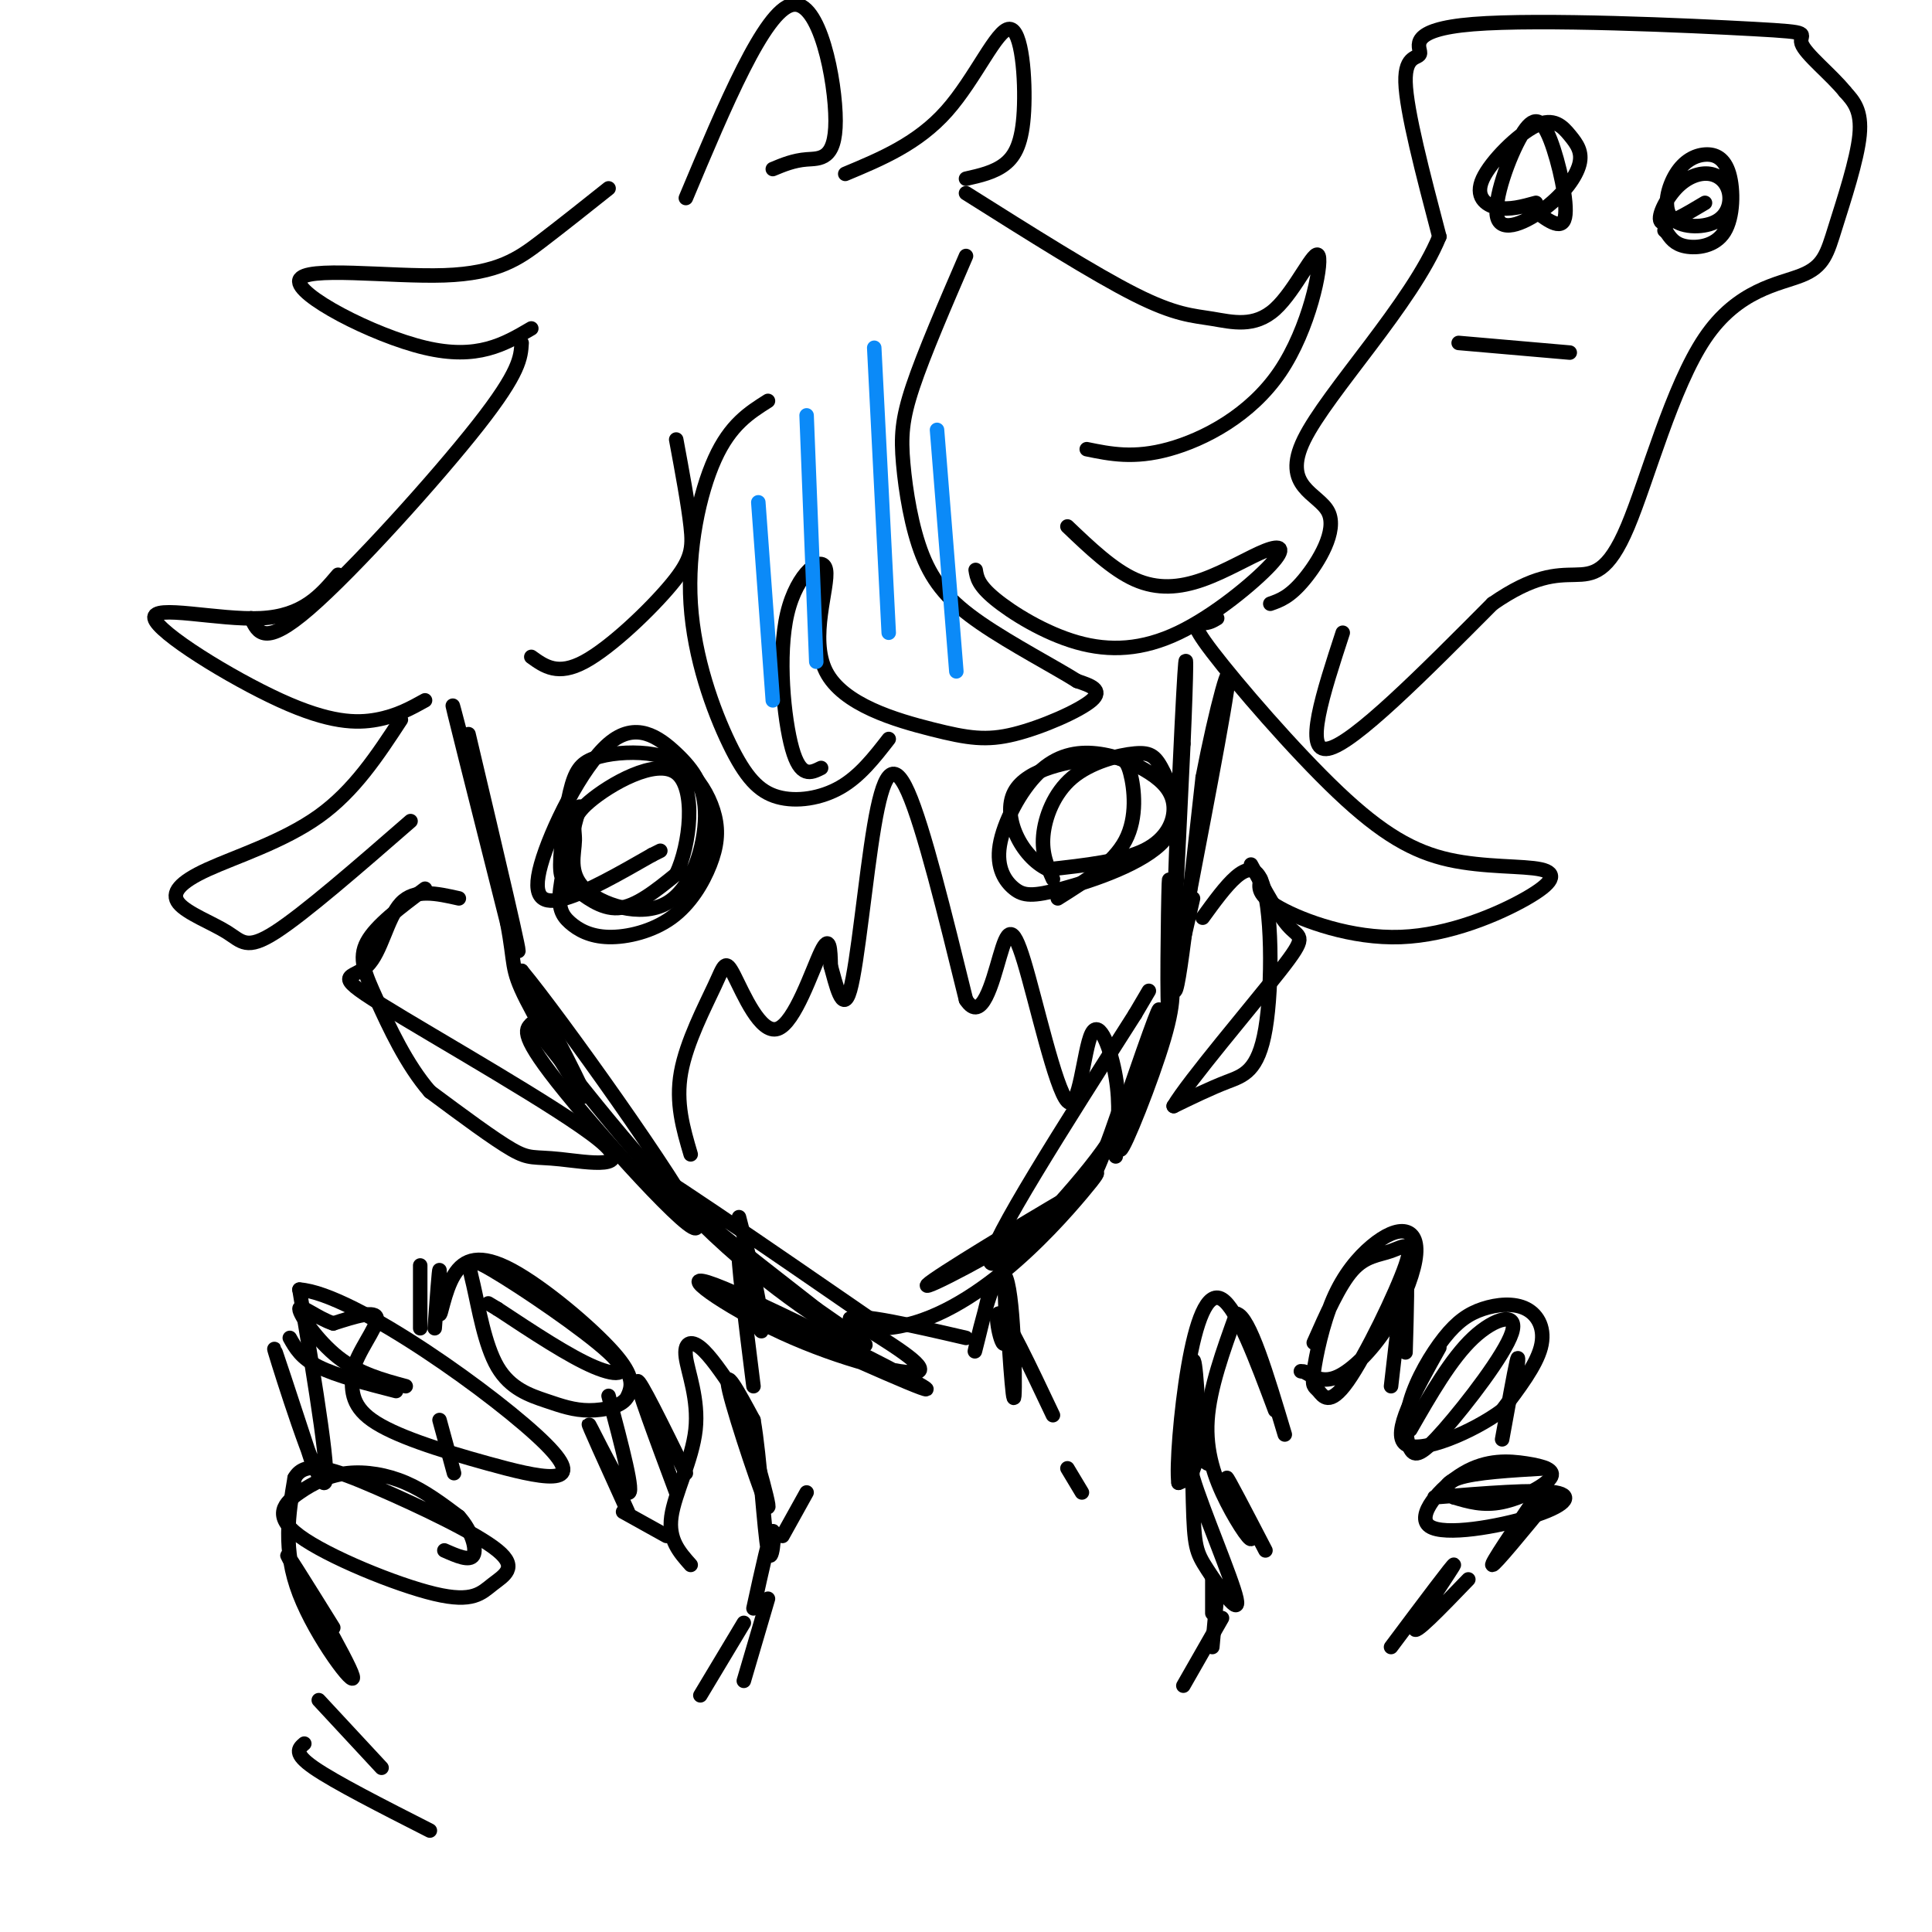 <svg viewBox='0 0 400 400' version='1.1' xmlns='http://www.w3.org/2000/svg' xmlns:xlink='http://www.w3.org/1999/xlink'><g fill='none' stroke='rgb(0,0,0)' stroke-width='3' stroke-linecap='round' stroke-linejoin='round'><path d='M97,152c5.911,25.000 11.822,50.000 10,44c-1.822,-6.000 -11.378,-43.000 -13,-49c-1.622,-6.000 4.689,19.000 11,44'/><path d='M105,191c1.738,8.929 0.583,9.250 4,16c3.417,6.750 11.405,19.929 12,20c0.595,0.071 -6.202,-12.964 -13,-26'/><path d='M108,201c7.655,9.179 33.292,45.125 36,52c2.708,6.875 -17.512,-15.321 -27,-27c-9.488,-11.679 -8.244,-12.839 -7,-14'/><path d='M110,212c4.762,5.536 20.167,26.375 35,41c14.833,14.625 29.095,23.036 33,25c3.905,1.964 -2.548,-2.518 -9,-7'/><path d='M169,271c-11.889,-9.267 -37.111,-28.933 -37,-30c0.111,-1.067 25.556,16.467 51,34'/><path d='M183,275c17.178,-0.978 34.622,-20.422 41,-28c6.378,-7.578 1.689,-3.289 -3,1'/><path d='M221,248c-8.308,4.847 -27.577,16.464 -29,18c-1.423,1.536 15.002,-7.010 24,-13c8.998,-5.990 10.571,-9.426 12,-13c1.429,-3.574 2.715,-7.287 4,-11'/><path d='M232,229c1.155,-1.071 2.042,1.750 -5,11c-7.042,9.250 -22.012,24.929 -22,21c0.012,-3.929 15.006,-27.464 30,-51'/><path d='M235,210c5.000,-8.500 2.500,-4.250 0,0'/><path d='M230,237c4.833,-14.083 9.667,-28.167 10,-28c0.333,0.167 -3.833,14.583 -8,29'/><path d='M232,238c0.711,0.022 6.489,-14.422 9,-23c2.511,-8.578 1.756,-11.289 1,-14'/><path d='M242,201c0.190,-8.440 0.167,-22.542 0,-18c-0.167,4.542 -0.476,27.726 0,26c0.476,-1.726 1.738,-28.363 3,-55'/><path d='M245,154c0.655,-14.857 0.792,-24.500 0,-10c-0.792,14.500 -2.512,53.143 -2,60c0.512,6.857 3.256,-18.071 6,-43'/><path d='M249,161c2.690,-14.071 6.417,-27.750 5,-18c-1.417,9.750 -7.976,42.929 -10,54c-2.024,11.071 0.488,0.036 3,-11'/><path d='M249,190c4.786,-6.589 9.571,-13.179 12,-8c2.429,5.179 2.500,22.125 1,31c-1.500,8.875 -4.571,9.679 -8,11c-3.429,1.321 -7.214,3.161 -11,5'/><path d='M243,229c3.060,-5.179 16.208,-20.625 22,-28c5.792,-7.375 4.226,-6.679 2,-9c-2.226,-2.321 -5.113,-7.661 -8,-13'/><path d='M95,186c-4.568,-1.026 -9.135,-2.052 -12,1c-2.865,3.052 -4.027,10.182 -7,13c-2.973,2.818 -7.755,1.324 3,8c10.755,6.676 37.048,21.521 45,28c7.952,6.479 -2.436,4.590 -8,4c-5.564,-0.590 -6.304,0.117 -10,-2c-3.696,-2.117 -10.348,-7.059 -17,-12'/><path d='M89,226c-4.857,-5.571 -8.500,-13.500 -11,-19c-2.500,-5.500 -3.857,-8.571 -2,-12c1.857,-3.429 6.929,-7.214 12,-11'/><path d='M69,337c-5.595,-8.994 -11.190,-17.988 -9,-14c2.190,3.988 12.167,20.958 13,24c0.833,3.042 -7.476,-7.845 -11,-17c-3.524,-9.155 -2.262,-16.577 -1,-24'/><path d='M61,306c2.182,-3.955 8.139,-1.843 17,2c8.861,3.843 20.628,9.418 25,13c4.372,3.582 1.350,5.172 -1,7c-2.350,1.828 -4.026,3.893 -12,2c-7.974,-1.893 -22.244,-7.745 -28,-12c-5.756,-4.255 -2.996,-6.914 0,-9c2.996,-2.086 6.230,-3.600 10,-4c3.770,-0.400 8.077,0.314 12,2c3.923,1.686 7.461,4.343 11,7'/><path d='M95,314c2.644,2.911 3.756,6.689 3,8c-0.756,1.311 -3.378,0.156 -6,-1'/><path d='M65,304c-4.600,-14.022 -9.200,-28.044 -8,-24c1.200,4.044 8.200,26.156 10,27c1.800,0.844 -1.600,-19.578 -5,-40'/><path d='M62,267c11.134,0.705 41.469,22.467 51,32c9.531,9.533 -1.742,6.836 -12,4c-10.258,-2.836 -19.502,-5.810 -24,-9c-4.498,-3.190 -4.249,-6.595 -4,-10'/><path d='M73,284c0.889,-4.044 5.111,-9.156 5,-11c-0.111,-1.844 -4.556,-0.422 -9,1'/><path d='M69,274c-3.286,-1.048 -7.000,-4.167 -7,-3c-0.000,1.167 3.714,6.619 8,10c4.286,3.381 9.143,4.690 14,6'/><path d='M60,277c1.167,2.083 2.333,4.167 6,6c3.667,1.833 9.833,3.417 16,5'/><path d='M91,294c0.000,0.000 3.000,11.000 3,11'/><path d='M90,275c0.460,-6.293 0.920,-12.586 1,-12c0.080,0.586 -0.219,8.052 0,9c0.219,0.948 0.956,-4.622 3,-8c2.044,-3.378 5.397,-4.563 12,-1c6.603,3.563 16.458,11.875 21,17c4.542,5.125 3.771,7.062 3,9'/><path d='M130,289c-0.945,2.145 -4.808,3.008 -8,3c-3.192,-0.008 -5.712,-0.886 -9,-2c-3.288,-1.114 -7.344,-2.465 -10,-7c-2.656,-4.535 -3.910,-12.254 -5,-17c-1.090,-4.746 -2.014,-6.520 4,-3c6.014,3.520 18.965,12.332 24,17c5.035,4.668 2.153,5.191 -3,3c-5.153,-2.191 -12.576,-7.095 -20,-12'/><path d='M103,271c-3.333,-2.000 -1.667,-1.000 0,0'/><path d='M87,262c0.000,0.000 0.000,13.000 0,13'/><path d='M143,324c-2.330,-2.612 -4.660,-5.225 -4,-10c0.660,-4.775 4.311,-11.713 5,-18c0.689,-6.287 -1.584,-11.923 -2,-15c-0.416,-3.077 1.024,-3.593 3,-2c1.976,1.593 4.488,5.297 7,9'/><path d='M152,288c3.202,8.321 7.708,24.625 7,24c-0.708,-0.625 -6.631,-18.179 -8,-24c-1.369,-5.821 1.815,0.089 5,6'/><path d='M156,294c1.345,7.464 2.208,23.125 3,27c0.792,3.875 1.512,-4.036 1,-4c-0.512,0.036 -2.256,8.018 -4,16'/><path d='M140,309c-4.167,-11.167 -8.333,-22.333 -8,-23c0.333,-0.667 5.167,9.167 10,19'/><path d='M66,352c0.000,0.000 13.000,14.000 13,14'/><path d='M126,289c2.756,10.400 5.511,20.800 4,20c-1.511,-0.800 -7.289,-12.800 -8,-14c-0.711,-1.200 3.644,8.400 8,18'/><path d='M129,313c0.000,0.000 9.000,5.000 9,5'/><path d='M159,331c0.000,0.000 -5.000,17.000 -5,17'/><path d='M154,336c0.000,0.000 -9.000,15.000 -9,15'/><path d='M63,361c-1.167,1.000 -2.333,2.000 2,5c4.333,3.000 14.167,8.000 24,13'/><path d='M143,239c-1.571,-5.332 -3.143,-10.664 -2,-17c1.143,-6.336 5.000,-13.676 7,-18c2.000,-4.324 2.144,-5.633 4,-2c1.856,3.633 5.423,12.209 9,11c3.577,-1.209 7.165,-12.203 9,-16c1.835,-3.797 1.918,-0.399 2,3'/><path d='M172,200c0.986,3.408 2.450,10.429 4,5c1.550,-5.429 3.187,-23.308 5,-34c1.813,-10.692 3.804,-14.198 7,-7c3.196,7.198 7.598,25.099 12,43'/><path d='M200,207c3.269,5.092 5.441,-3.677 7,-9c1.559,-5.323 2.506,-7.200 5,1c2.494,8.200 6.534,26.476 9,29c2.466,2.524 3.356,-10.705 5,-14c1.644,-3.295 4.041,3.344 5,9c0.959,5.656 0.479,10.328 0,15'/><path d='M231,238c0.000,2.500 0.000,1.250 0,0'/><path d='M120,167c-1.764,6.496 -3.527,12.993 -4,17c-0.473,4.007 0.346,5.525 2,7c1.654,1.475 4.144,2.909 8,3c3.856,0.091 9.080,-1.160 13,-4c3.920,-2.840 6.538,-7.268 8,-11c1.462,-3.732 1.770,-6.767 1,-10c-0.770,-3.233 -2.618,-6.663 -5,-9c-2.382,-2.337 -5.299,-3.580 -9,-4c-3.701,-0.420 -8.186,-0.015 -11,1c-2.814,1.015 -3.956,2.642 -5,7c-1.044,4.358 -1.991,11.446 -2,15c-0.009,3.554 0.921,3.572 3,5c2.079,1.428 5.308,4.265 9,4c3.692,-0.265 7.846,-3.633 12,-7'/><path d='M140,181c2.908,-6.109 4.179,-17.881 0,-21c-4.179,-3.119 -13.809,2.414 -18,6c-4.191,3.586 -2.943,5.226 -3,8c-0.057,2.774 -1.419,6.682 2,10c3.419,3.318 11.619,6.046 17,3c5.381,-3.046 7.941,-11.867 8,-18c0.059,-6.133 -2.385,-9.577 -6,-13c-3.615,-3.423 -8.402,-6.825 -14,-2c-5.598,4.825 -12.007,17.876 -14,25c-1.993,7.124 0.431,8.321 5,7c4.569,-1.321 11.285,-5.161 18,-9'/><path d='M135,177c3.000,-1.500 1.500,-0.750 0,0'/><path d='M218,182c-1.168,-2.604 -2.336,-5.208 -2,-9c0.336,-3.792 2.177,-8.770 6,-12c3.823,-3.230 9.627,-4.710 13,-5c3.373,-0.290 4.316,0.610 6,4c1.684,3.390 4.108,9.270 0,14c-4.108,4.730 -14.747,8.308 -21,10c-6.253,1.692 -8.120,1.497 -10,0c-1.880,-1.497 -3.772,-4.296 -3,-9c0.772,-4.704 4.210,-11.315 8,-15c3.790,-3.685 7.933,-4.446 12,-4c4.067,0.446 8.059,2.099 11,4c2.941,1.901 4.830,4.050 5,7c0.170,2.950 -1.380,6.700 -6,9c-4.620,2.300 -12.310,3.150 -20,4'/><path d='M217,180c-5.605,-2.581 -9.618,-11.034 -7,-16c2.618,-4.966 11.867,-6.444 17,-7c5.133,-0.556 6.151,-0.188 7,3c0.849,3.188 1.528,9.197 -1,14c-2.528,4.803 -8.264,8.402 -14,12'/><path d='M278,131c-4.083,12.500 -8.167,25.000 -3,24c5.167,-1.000 19.583,-15.500 34,-30'/><path d='M309,125c8.622,-5.977 13.178,-5.920 17,-6c3.822,-0.080 6.912,-0.298 11,-10c4.088,-9.702 9.176,-28.887 16,-39c6.824,-10.113 15.386,-11.154 20,-13c4.614,-1.846 5.281,-4.497 7,-10c1.719,-5.503 4.491,-13.858 5,-19c0.509,-5.142 -1.246,-7.071 -3,-9'/><path d='M382,19c-2.796,-3.518 -8.286,-7.813 -9,-10c-0.714,-2.187 3.347,-2.266 -10,-3c-13.347,-0.734 -44.103,-2.125 -58,-1c-13.897,1.125 -10.934,4.764 -11,6c-0.066,1.236 -3.162,0.067 -3,6c0.162,5.933 3.581,18.966 7,32'/><path d='M298,49c-5.619,13.761 -23.166,32.163 -28,42c-4.834,9.837 3.045,11.110 5,15c1.955,3.890 -2.013,10.397 -5,14c-2.987,3.603 -4.994,4.301 -7,5'/><path d='M318,42c-2.758,0.761 -5.516,1.522 -8,1c-2.484,-0.522 -4.695,-2.326 -3,-6c1.695,-3.674 7.296,-9.217 11,-11c3.704,-1.783 5.511,0.193 7,2c1.489,1.807 2.658,3.443 2,6c-0.658,2.557 -3.145,6.035 -7,9c-3.855,2.965 -9.080,5.419 -10,2c-0.920,-3.419 2.465,-12.710 5,-17c2.535,-4.290 4.221,-3.578 6,1c1.779,4.578 3.651,13.022 3,16c-0.651,2.978 -3.826,0.489 -7,-2'/><path d='M317,43c-1.167,-0.333 -0.583,-0.167 0,0'/><path d='M353,42c-3.965,2.372 -7.930,4.744 -9,4c-1.070,-0.744 0.755,-4.605 3,-7c2.245,-2.395 4.909,-3.323 7,-3c2.091,0.323 3.608,1.896 4,4c0.392,2.104 -0.340,4.740 -3,6c-2.660,1.260 -7.249,1.146 -9,-1c-1.751,-2.146 -0.664,-6.324 1,-9c1.664,-2.676 3.904,-3.850 6,-4c2.096,-0.150 4.046,0.723 5,4c0.954,3.277 0.911,8.959 -1,12c-1.911,3.041 -5.689,3.440 -8,3c-2.311,-0.440 -3.156,-1.720 -4,-3'/><path d='M345,48c-0.667,-0.500 -0.333,-0.250 0,0'/><path d='M302,71c0.000,0.000 23.000,2.000 23,2'/><path d='M262,321c-4.057,-7.810 -8.115,-15.620 -8,-15c0.115,0.620 4.402,9.671 5,12c0.598,2.329 -2.493,-2.065 -5,-7c-2.507,-4.935 -4.431,-10.410 -4,-17c0.431,-6.590 3.215,-14.295 6,-22'/><path d='M256,272c2.667,0.500 6.333,12.750 10,25'/><path d='M272,278c2.652,-5.986 5.303,-11.972 8,-15c2.697,-3.028 5.438,-3.097 8,-4c2.562,-0.903 4.944,-2.638 3,3c-1.944,5.638 -8.214,18.651 -12,24c-3.786,5.349 -5.090,3.034 -6,2c-0.910,-1.034 -1.427,-0.788 -1,-4c0.427,-3.212 1.799,-9.883 4,-15c2.201,-5.117 5.231,-8.679 8,-11c2.769,-2.321 5.278,-3.401 7,-3c1.722,0.401 2.657,2.283 2,6c-0.657,3.717 -2.908,9.270 -6,14c-3.092,4.730 -7.026,8.637 -10,10c-2.974,1.363 -4.987,0.181 -7,-1'/><path d='M270,284c-1.167,-0.167 -0.583,-0.083 0,0'/><path d='M292,296c4.217,-7.358 8.435,-14.716 13,-19c4.565,-4.284 9.478,-5.495 8,-1c-1.478,4.495 -9.348,14.697 -14,20c-4.652,5.303 -6.086,5.706 -7,4c-0.914,-1.706 -1.307,-5.523 0,-10c1.307,-4.477 4.314,-9.614 7,-13c2.686,-3.386 5.050,-5.021 8,-6c2.950,-0.979 6.487,-1.302 9,0c2.513,1.302 4.004,4.229 3,8c-1.004,3.771 -4.502,8.385 -8,13'/><path d='M311,292c-6.000,4.467 -17.000,9.133 -20,7c-3.000,-2.133 2.000,-11.067 7,-20'/><path d='M297,310c10.463,-0.844 20.925,-1.688 25,-1c4.075,0.688 1.762,2.909 -5,5c-6.762,2.091 -17.975,4.054 -21,2c-3.025,-2.054 2.137,-8.125 7,-11c4.863,-2.875 9.427,-2.554 13,-2c3.573,0.554 6.154,1.341 5,3c-1.154,1.659 -6.044,4.188 -10,5c-3.956,0.812 -6.978,-0.094 -10,-1'/><path d='M301,310c-2.133,-0.956 -2.467,-2.844 1,-4c3.467,-1.156 10.733,-1.578 18,-2'/><path d='M321,310c-5.750,7.000 -11.500,14.000 -12,14c-0.500,0.000 4.250,-7.000 9,-14'/><path d='M314,285c0.250,-2.583 0.500,-5.167 0,-3c-0.500,2.167 -1.750,9.083 -3,16'/><path d='M291,280c0.250,-8.583 0.500,-17.167 0,-16c-0.500,1.167 -1.750,12.083 -3,23'/><path d='M304,327c-5.822,6.044 -11.644,12.089 -11,10c0.644,-2.089 7.756,-12.311 8,-13c0.244,-0.689 -6.378,8.156 -13,17'/><path d='M250,303c-2.446,-1.703 -4.892,-3.407 -3,3c1.892,6.407 8.121,20.924 9,25c0.879,4.076 -3.593,-2.289 -6,-6c-2.407,-3.711 -2.748,-4.768 -3,-14c-0.252,-9.232 -0.414,-26.639 0,-29c0.414,-2.361 1.404,10.326 1,17c-0.404,6.674 -2.202,7.337 -4,8'/><path d='M244,307c-0.452,-3.083 0.417,-14.792 2,-24c1.583,-9.208 3.881,-15.917 7,-14c3.119,1.917 7.060,12.458 11,23'/><path d='M252,330c0.000,0.000 -1.000,11.000 -1,11'/><path d='M253,335c0.000,0.000 -8.000,14.000 -8,14'/><path d='M251,327c0.000,0.000 0.000,7.000 0,7'/><path d='M205,267c-1.875,7.655 -3.750,15.310 -3,12c0.750,-3.310 4.125,-17.583 6,-15c1.875,2.583 2.250,22.024 2,25c-0.250,2.976 -1.125,-10.512 -2,-24'/><path d='M208,265c-0.119,-0.167 0.583,11.417 0,13c-0.583,1.583 -2.452,-6.833 -1,-6c1.452,0.833 6.226,10.917 11,21'/><path d='M153,252c1.554,6.006 3.107,12.012 4,17c0.893,4.988 1.125,8.958 0,5c-1.125,-3.958 -3.607,-15.845 -4,-15c-0.393,0.845 1.304,14.423 3,28'/><path d='M221,304c0.000,0.000 3.000,5.000 3,5'/><path d='M167,309c0.000,0.000 -5.000,9.000 -5,9'/><path d='M158,273c18.995,8.517 37.990,17.033 33,14c-4.990,-3.033 -33.967,-17.617 -43,-21c-9.033,-3.383 1.876,4.435 14,10c12.124,5.565 25.464,8.876 28,8c2.536,-0.876 -5.732,-5.938 -14,-11'/><path d='M176,273c1.667,-1.167 12.833,1.417 24,4'/><path d='M159,83c-3.898,2.465 -7.796,4.930 -11,12c-3.204,7.070 -5.715,18.745 -5,30c0.715,11.255 4.656,22.089 8,29c3.344,6.911 6.093,9.899 10,11c3.907,1.101 8.974,0.315 13,-2c4.026,-2.315 7.013,-6.157 10,-10'/><path d='M170,159c-2.139,1.061 -4.279,2.122 -6,-4c-1.721,-6.122 -3.025,-19.428 -1,-28c2.025,-8.572 7.377,-12.411 8,-9c0.623,3.411 -3.485,14.071 0,21c3.485,6.929 14.563,10.125 22,12c7.437,1.875 11.233,2.428 17,1c5.767,-1.428 13.505,-4.837 16,-7c2.495,-2.163 -0.252,-3.082 -3,-4'/><path d='M223,141c-4.330,-2.750 -13.655,-7.626 -20,-12c-6.345,-4.374 -9.711,-8.244 -12,-14c-2.289,-5.756 -3.501,-13.396 -4,-19c-0.499,-5.604 -0.285,-9.173 2,-16c2.285,-6.827 6.643,-16.914 11,-27'/><path d='M140,91c1.250,6.732 2.500,13.464 3,18c0.500,4.536 0.250,6.875 -4,12c-4.250,5.125 -12.500,13.036 -18,16c-5.500,2.964 -8.250,0.982 -11,-1'/><path d='M202,118c0.252,1.560 0.504,3.120 4,6c3.496,2.880 10.237,7.079 17,9c6.763,1.921 13.547,1.563 21,-2c7.453,-3.563 15.574,-10.330 19,-14c3.426,-3.670 2.155,-4.241 -1,-3c-3.155,1.241 -8.196,4.296 -13,6c-4.804,1.704 -9.373,2.058 -14,0c-4.627,-2.058 -9.314,-6.529 -14,-11'/><path d='M142,41c8.143,-19.393 16.286,-38.786 22,-40c5.714,-1.214 9.000,15.750 9,24c0.000,8.250 -3.286,7.786 -6,8c-2.714,0.214 -4.857,1.107 -7,2'/><path d='M175,36c7.514,-3.137 15.027,-6.274 21,-13c5.973,-6.726 10.405,-17.040 13,-17c2.595,0.040 3.352,10.434 3,17c-0.352,6.566 -1.815,9.305 -4,11c-2.185,1.695 -5.093,2.348 -8,3'/><path d='M200,40c13.296,8.381 26.592,16.762 35,21c8.408,4.238 11.929,4.332 16,5c4.071,0.668 8.693,1.911 13,-2c4.307,-3.911 8.299,-12.976 9,-11c0.701,1.976 -1.888,14.994 -8,24c-6.112,9.006 -15.746,14.002 -23,16c-7.254,1.998 -12.127,0.999 -17,0'/><path d='M126,39c-4.734,3.769 -9.467,7.537 -14,11c-4.533,3.463 -8.864,6.619 -20,7c-11.136,0.381 -29.075,-2.013 -30,1c-0.925,3.013 15.164,11.432 26,14c10.836,2.568 16.418,-0.716 22,-4'/><path d='M108,71c-0.178,3.000 -0.356,6.000 -9,17c-8.644,11.000 -25.756,30.000 -35,38c-9.244,8.000 -10.622,5.000 -12,2'/><path d='M70,119c-3.627,4.281 -7.254,8.561 -16,9c-8.746,0.439 -22.612,-2.965 -22,0c0.612,2.965 15.703,12.298 26,17c10.297,4.702 15.799,4.772 20,4c4.201,-0.772 7.100,-2.386 10,-4'/><path d='M83,149c-4.834,7.381 -9.668,14.762 -17,20c-7.332,5.238 -17.161,8.335 -23,11c-5.839,2.665 -7.689,4.900 -6,7c1.689,2.100 6.916,4.065 10,6c3.084,1.935 4.024,3.838 10,0c5.976,-3.838 16.988,-13.419 28,-23'/><path d='M252,128c-0.852,0.512 -1.705,1.023 -3,1c-1.295,-0.023 -3.033,-0.581 2,6c5.033,6.581 16.837,20.302 26,29c9.163,8.698 15.684,12.372 23,14c7.316,1.628 15.427,1.210 19,2c3.573,0.790 2.607,2.789 -3,6c-5.607,3.211 -15.856,7.634 -26,8c-10.144,0.366 -20.184,-3.324 -25,-6c-4.816,-2.676 -4.408,-4.338 -4,-6'/></g>
<g fill='none' stroke='rgb(11,138,248)' stroke-width='3' stroke-linecap='round' stroke-linejoin='round'><path d='M157,104c0.000,0.000 3.000,41.000 3,41'/><path d='M167,86c0.000,0.000 2.000,51.000 2,51'/><path d='M181,72c0.000,0.000 3.000,59.000 3,59'/><path d='M194,89c0.000,0.000 4.000,50.000 4,50'/></g>
</svg>